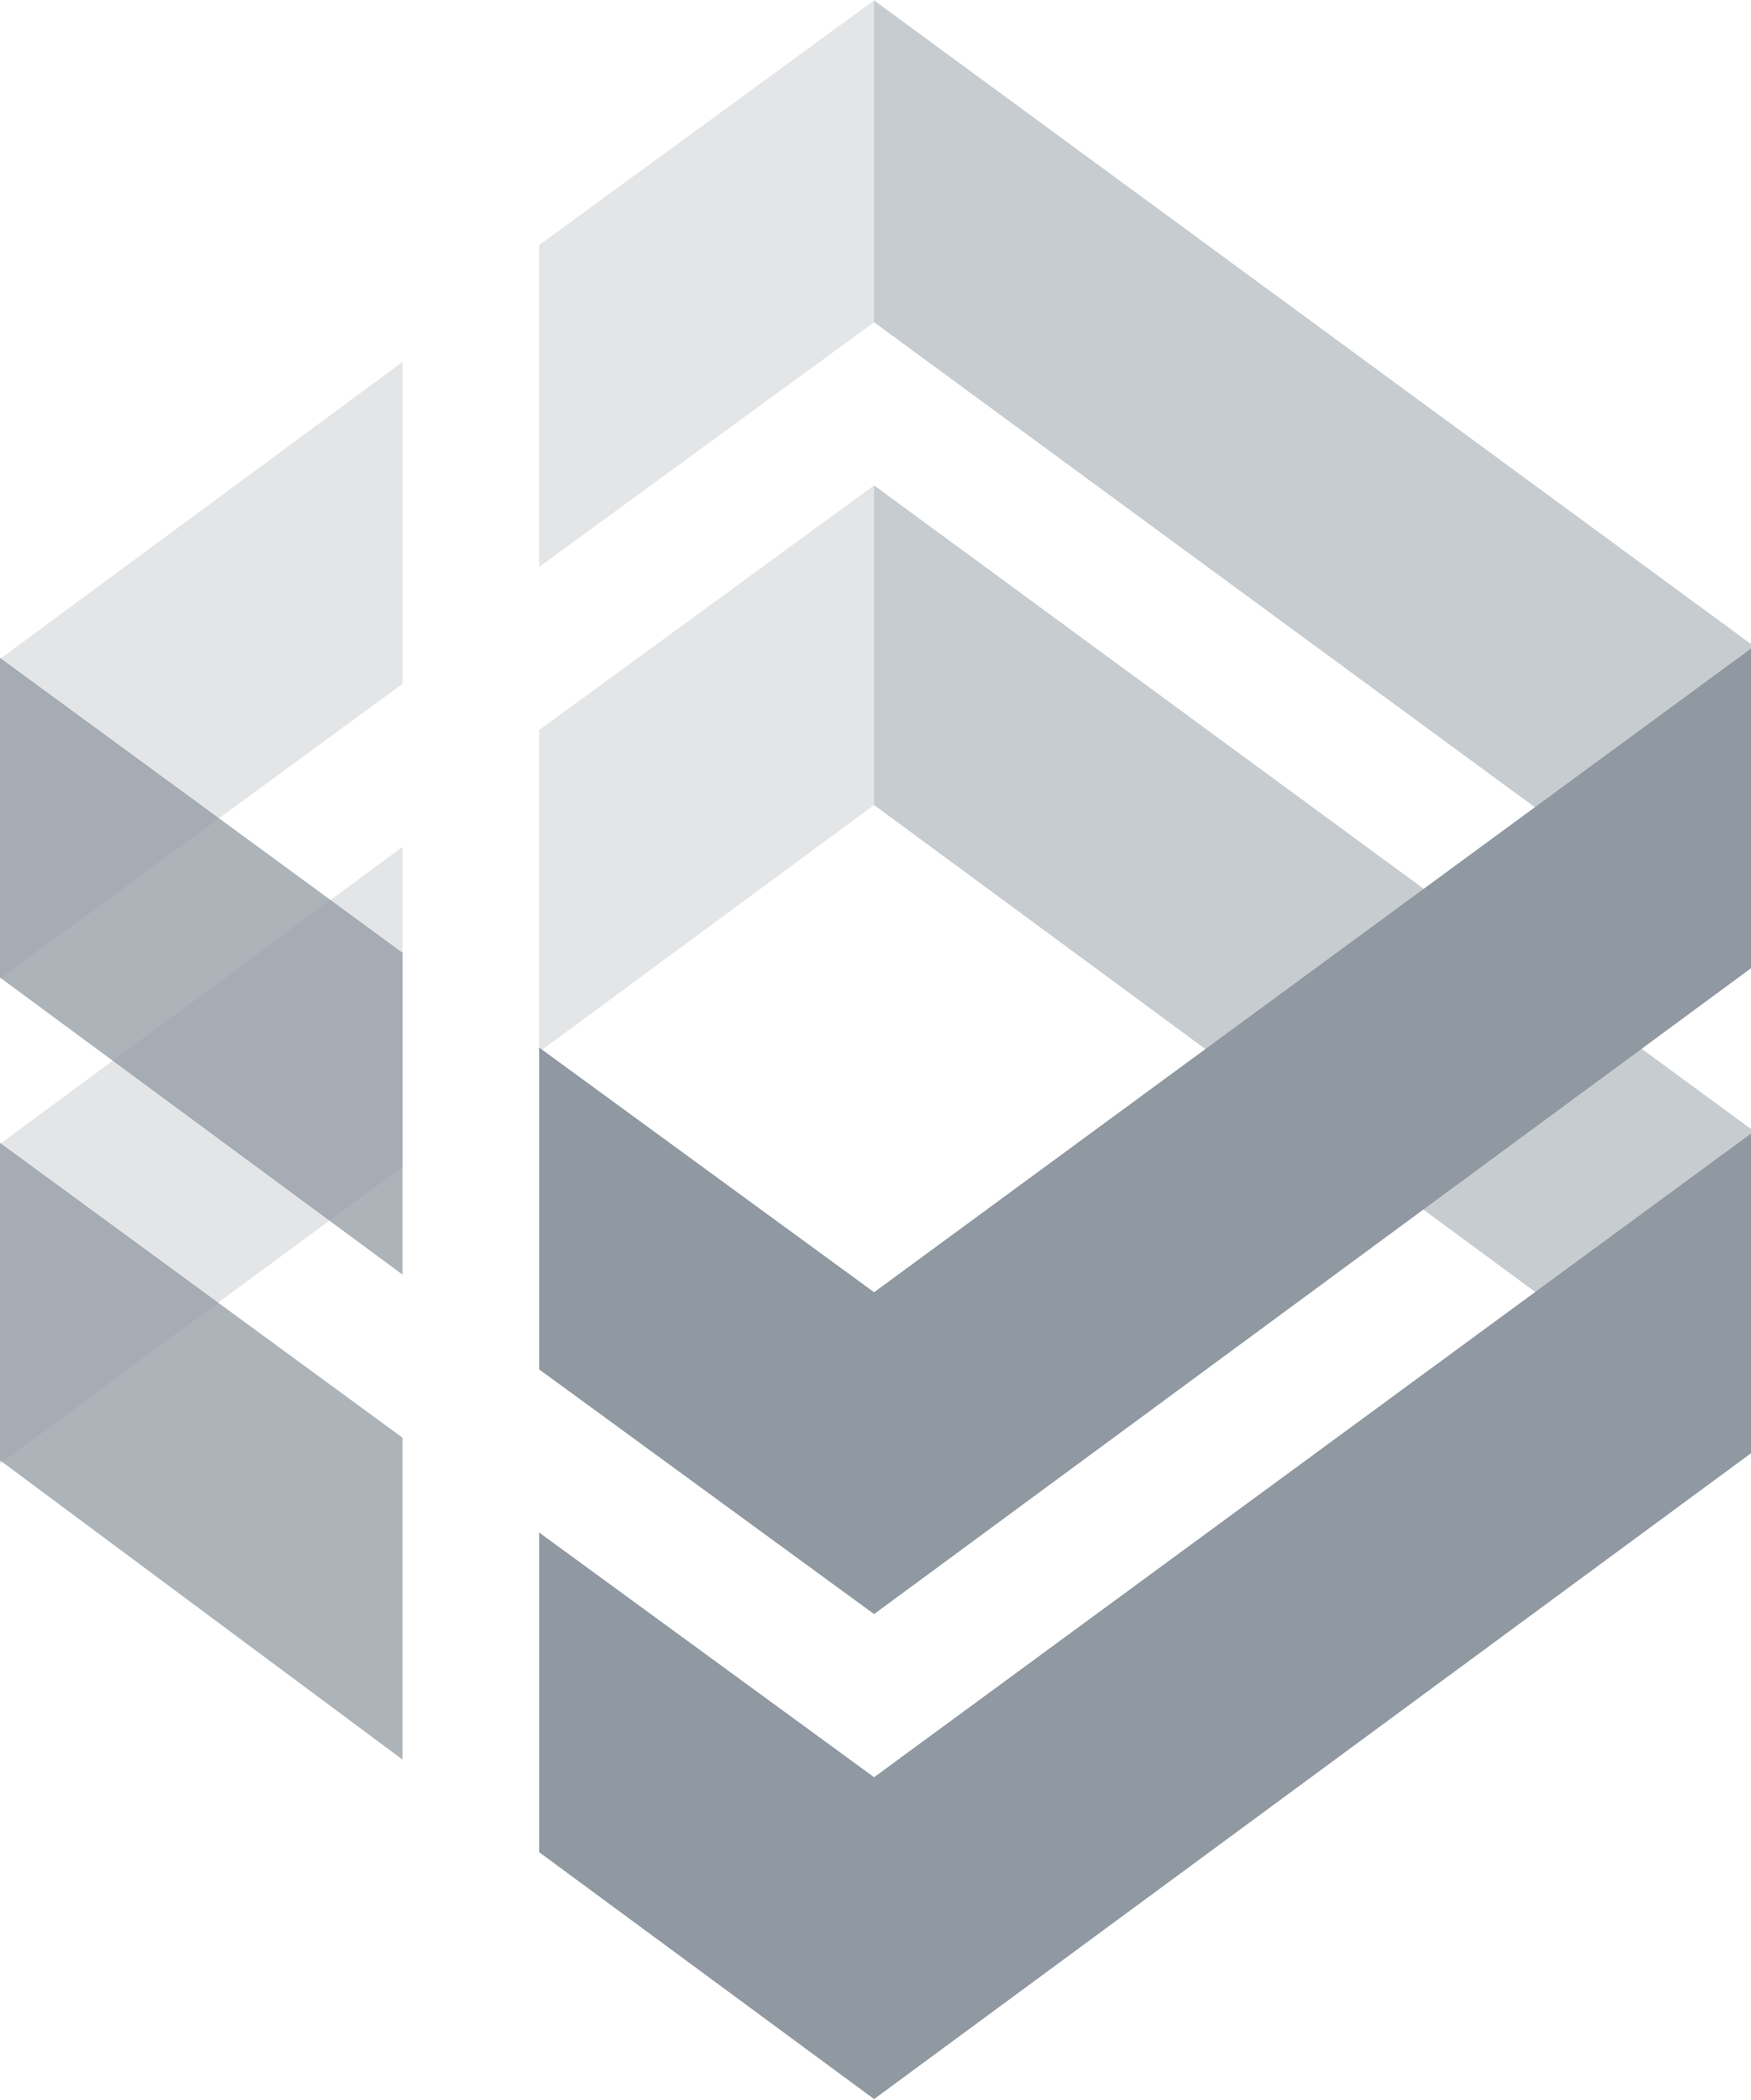 <?xml version="1.0" encoding="utf-8"?>
<!-- Generator: Adobe Illustrator 24.0.1, SVG Export Plug-In . SVG Version: 6.00 Build 0)  -->
<svg version="1.1" id="Layer_1" xmlns="http://www.w3.org/2000/svg" xmlns:xlink="http://www.w3.org/1999/xlink" x="0px" y="0px"
	 viewBox="0 0 337 404" style="enable-background:new 0 0 337 404;" xml:space="preserve">
<style type="text/css">
	.st0{opacity:0.5;}
	.st1{fill:#9099A2;}
	.st2{opacity:0.25;fill:#9099A2;enable-background:new    ;}
	.st3{opacity:0.75;fill:#9099A2;enable-background:new    ;}
</style>
<g id="Layer_1_1_">
	<g id="g4199" transform="translate(-132,69.9)">
		<g id="g4153" transform="matrix(4.241,0,0,4.241,-386.389,-1142.797)">
			<g id="g33" class="st0">
				<polyline id="polyline35" class="st1" points="161.9,253 161.9,253 201.7,282.2 201.7,296.8 161.9,267.6 161.9,253 				"/>
			</g>
			<g id="g37" class="st0">
				<polyline id="polyline39" class="st1" points="161.9,275 161.9,275 201.7,304.2 201.7,318.8 161.9,289.5 161.9,275 				"/>
			</g>
			<g id="g41">
				<polyline id="polyline43" class="st1" points="161.9,348.2 161.9,348.2 201.7,318.9 201.7,304.4 161.9,333.6 146.7,322.5 
					146.7,337 161.9,348.2 				"/>
			</g>
			<polygon id="polygon45" class="st2" points="140.5,284 122.2,297.4 122.2,282.9 140.5,269.4 			"/>
			<polygon id="polygon47" class="st2" points="140.5,305.9 122.2,319.4 122.2,304.9 140.5,291.4 			"/>
			<polygon id="polygon55" class="st3" points="140.5,296.2 122.2,282.8 122.2,297.3 140.5,310.8 			"/>
			<polygon id="polygon57" class="st3" points="140.5,318.2 122.2,304.8 122.2,319.2 140.5,332.8 			"/>
			<polygon id="polygon59" class="st2" points="161.9,267.6 146.7,278.7 146.7,264.1 161.9,253 			"/>
			<polygon id="polygon61" class="st2" points="161.9,289.5 146.7,300.7 146.7,286.1 161.9,275 			"/>
			<g id="g63">
				<polyline id="polyline65" class="st1" points="161.9,326.2 161.9,326.2 201.7,296.9 201.7,282.4 161.9,311.6 146.7,300.5 
					146.7,315.1 161.9,326.2 				"/>
			</g>
		</g>
	</g>
</g>
</svg>
